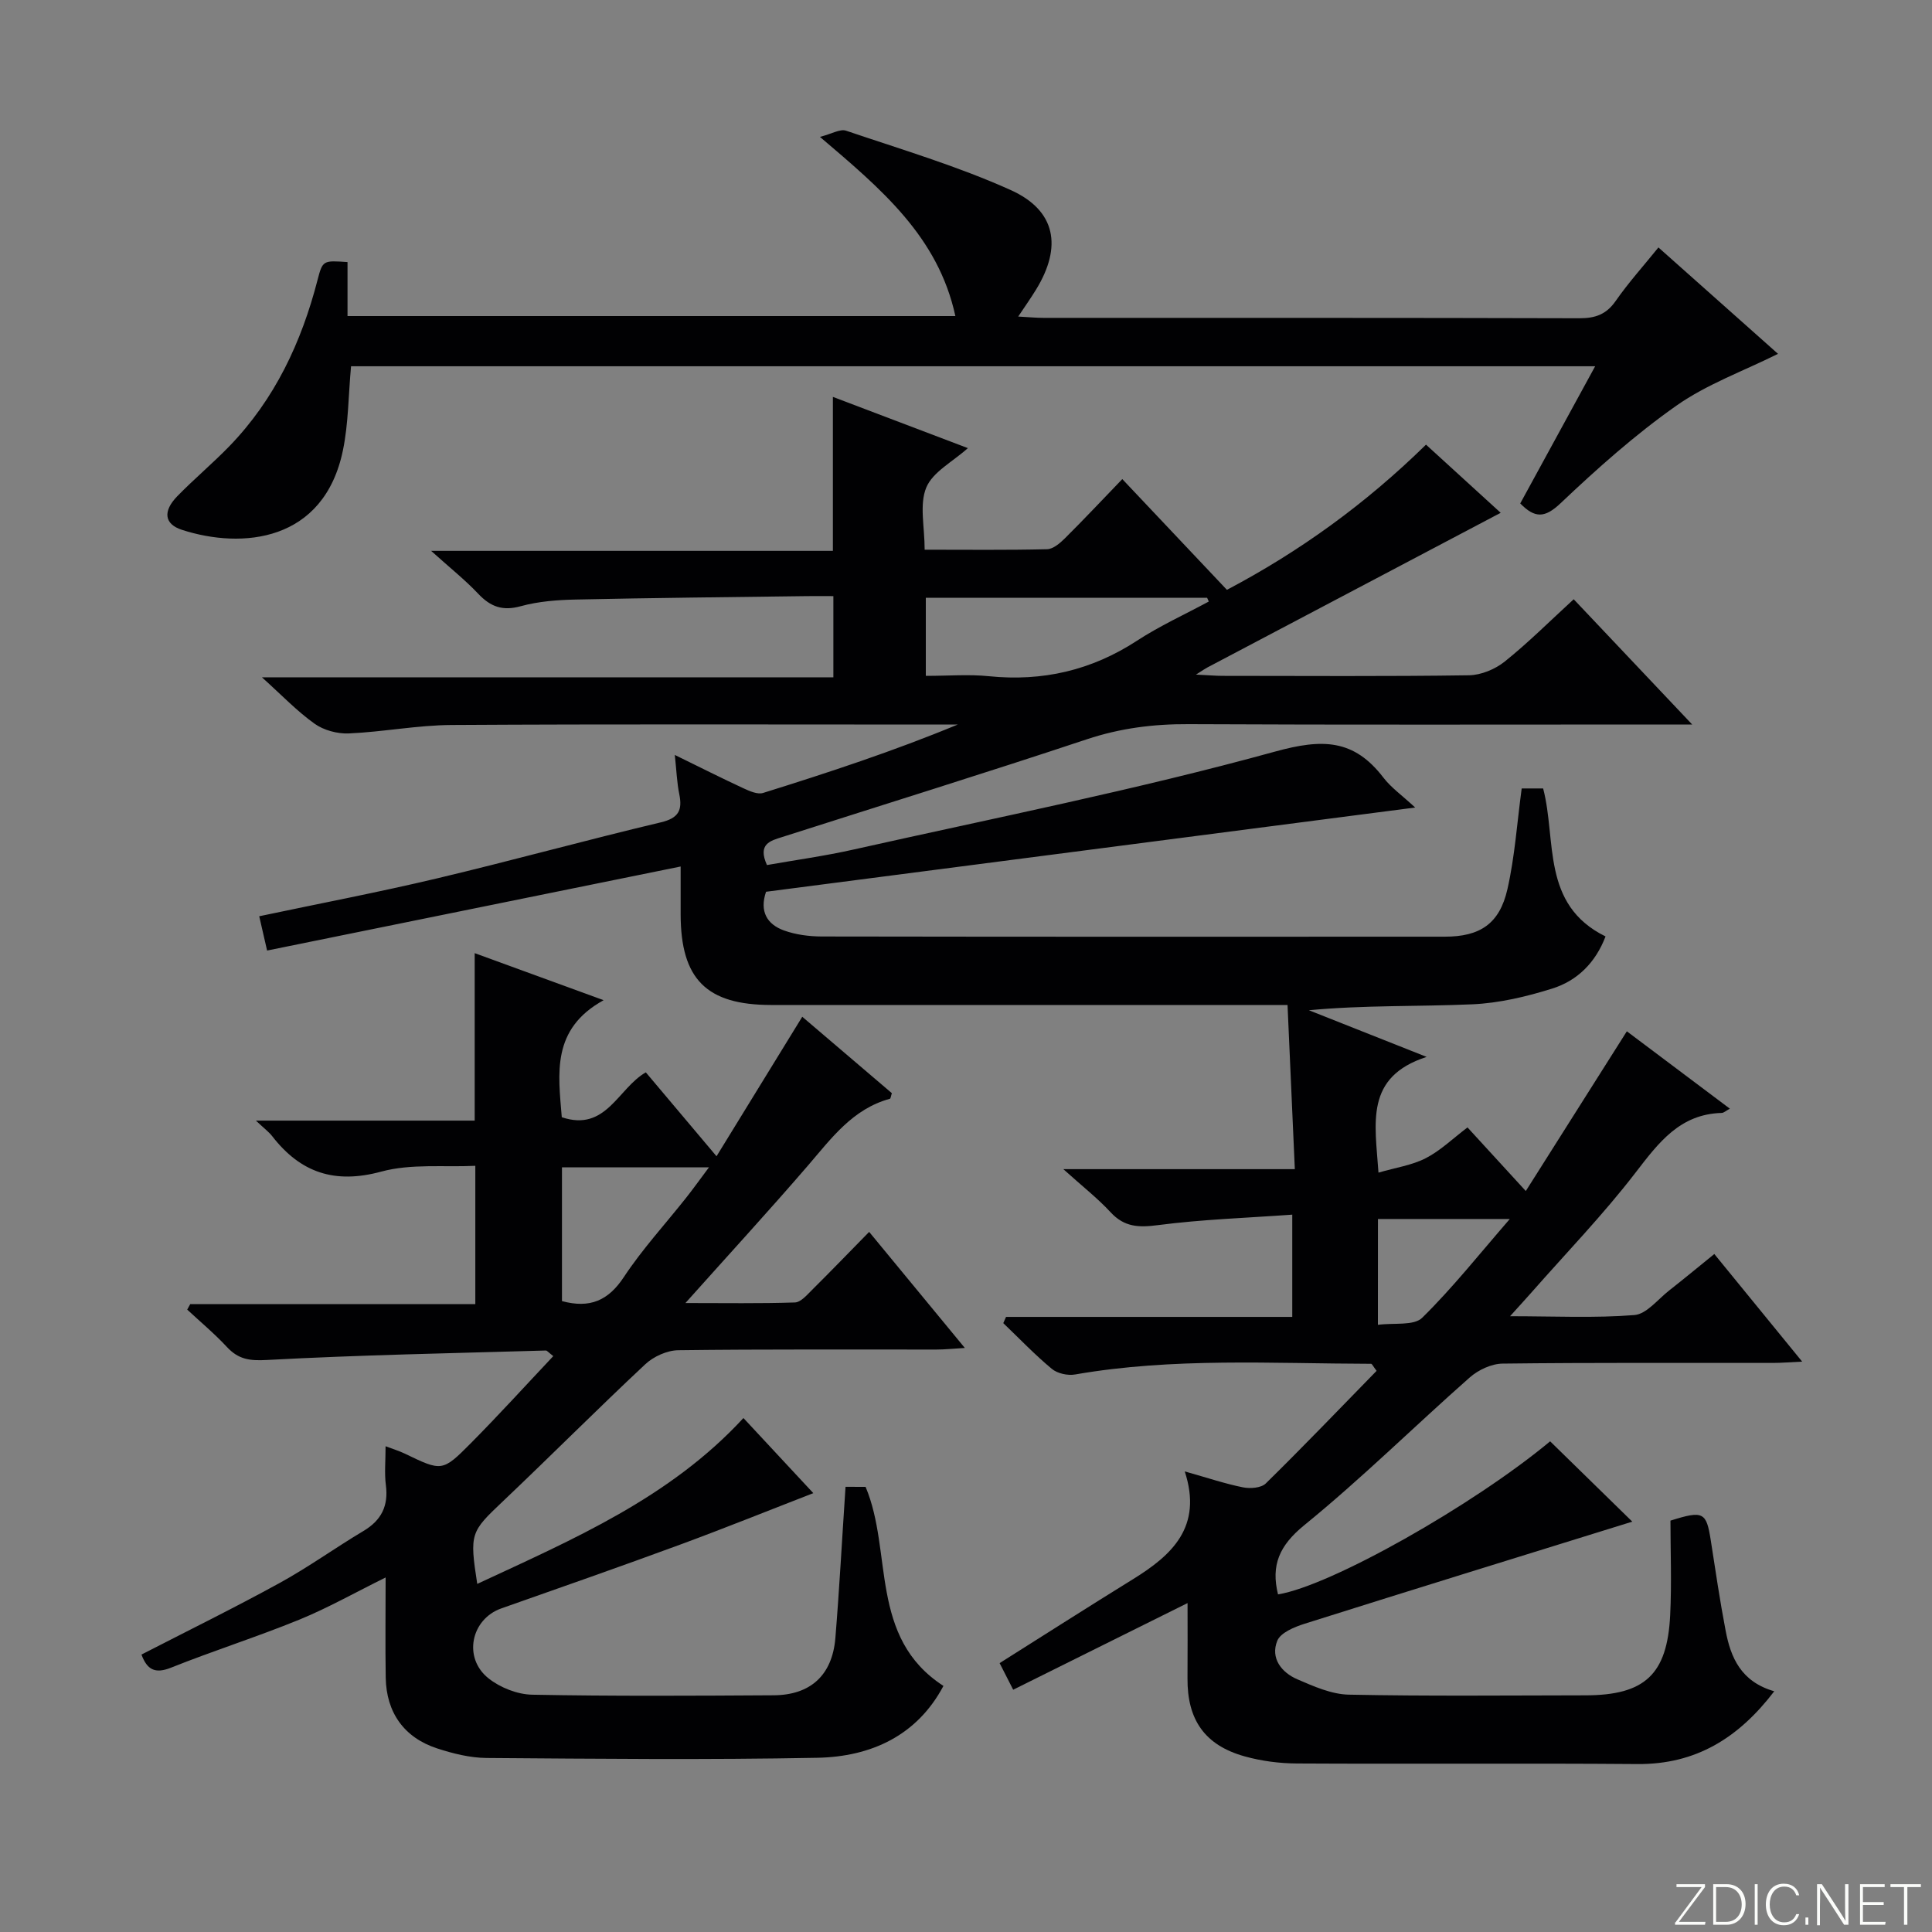<svg enable-background="new 0 0 400 400" viewBox="0 0 400 400" xmlns="http://www.w3.org/2000/svg"><rect x="0" y="0" width="400" height="400" fill="#808080" stroke="none"/><g fill="#fbfcfa"><path d="m346.9 398 5.4-7.3h-5.2v-.6h5.9v.6l-5.4 7.2h5.5l-.1.6h-6.2v-.5z"/><path d="m354.7 390.1h2.8c2.3 0 3.9 1.6 3.9 4.1s-1.6 4.3-3.9 4.3h-2.8zm.6 7.8h2c2.2 0 3.3-1.6 3.3-3.6 0-1.8-1-3.6-3.3-3.6h-2z"/><path d="m363.9 390.1v8.4h-.6v-8.4z"/><path d="m372.5 396.3c-.4 1.3-1.4 2.3-3.2 2.3-2.4 0-3.7-1.9-3.7-4.3 0-2.3 1.2-4.3 3.7-4.3 1.8 0 2.9 1 3.2 2.4h-.6c-.4-1.1-1.1-1.8-2.5-1.8-2.1 0-3 1.9-3 3.7s.9 3.7 3 3.7c1.4 0 2.1-.7 2.5-1.7z"/><path d="m373.8 398.5v-1.5h.6v1.5z"/><path d="m376.2 398.5v-8.4h1c1.3 2 4.4 6.7 4.9 7.6-.1-1.2-.1-2.4-.1-3.8v-3.8h.7v8.4h-.9c-1.2-1.9-4.4-6.8-5-7.7.1 1.1 0 2.3 0 3.9v3.9h-.6z"/><path d="m390 394.4h-4.3v3.5h4.7l-.1.6h-5.2v-8.4h5.1v.6h-4.5v3.1h4.3v.7z"/><path d="m394.2 390.7h-2.8v-.6h6.3v.6h-2.8v7.8h-.7z"/></g><path d="m367.34 350.16c-7.42 9.71-16.26 15.16-28.33 15.07-23.5-.19-47 .01-70.5-.12-3.61-.02-7.33-.5-10.81-1.47-8.26-2.3-11.91-7.58-11.84-16.16.04-5.29.01-10.58.01-15.58-12.05 5.99-23.97 11.92-36.1 17.94-1.23-2.42-2.04-4-2.81-5.51 9.36-5.9 18.43-11.7 27.59-17.36 8.11-5.01 14.49-10.85 10.74-22.33 4.76 1.34 8.37 2.56 12.06 3.3 1.49.3 3.76.13 4.71-.8 7.81-7.67 15.39-15.58 22.95-23.32-.76-1-.95-1.46-1.14-1.46-20.45-.04-40.95-1.33-61.28 2.21-1.53.27-3.67-.2-4.83-1.17-3.53-2.93-6.72-6.28-10.04-9.46l.57-1.29h59.26c0-7.15 0-13.57 0-21.17-9.43.68-18.68.98-27.81 2.17-3.99.52-6.95.42-9.8-2.66-2.68-2.9-5.84-5.37-9.79-8.93h47.93c-.52-11.61-1-22.49-1.51-33.99-2.52 0-4.46 0-6.39 0-33.5 0-67 0-100.5 0-13.41 0-18.74-5.34-18.76-18.76 0-3.3 0-6.61 0-9.91-28.69 5.83-56.93 11.57-85.62 17.4-.64-2.8-1.1-4.8-1.63-7.1 12.55-2.65 24.72-4.97 36.77-7.83 15.5-3.68 30.87-7.93 46.37-11.61 3.72-.88 4.51-2.53 3.82-5.88-.48-2.34-.56-4.76-.92-8.08 5.35 2.62 9.75 4.84 14.22 6.91 1.26.58 2.91 1.32 4.06.96 13.55-4.23 27.03-8.66 40.3-14.16-1.59 0-3.19 0-4.78 0-33.33 0-66.67-.11-100 .09-7.1.04-14.19 1.44-21.3 1.75-2.36.1-5.19-.66-7.09-2.02-3.63-2.59-6.76-5.88-10.89-9.6h118.31c0-5.76 0-10.96 0-16.81-1.86 0-3.65-.02-5.44 0-15.98.21-31.96.36-47.94.71-3.8.08-7.71.38-11.35 1.38-3.76 1.04-6.26.11-8.8-2.58-2.72-2.88-5.86-5.37-9.75-8.88h83.18c0-10.91 0-21.14 0-31.88 9.24 3.51 18.58 7.05 27.95 10.61-3.18 2.85-7.29 4.94-8.62 8.17-1.45 3.53-.33 8.12-.33 12.86 8.8 0 17.07.1 25.34-.1 1.25-.03 2.66-1.23 3.66-2.22 3.9-3.87 7.66-7.88 11.92-12.3 7.38 7.82 14.4 15.25 21.66 22.93 15.04-7.93 28.69-17.78 41.22-30.06 5.47 4.99 10.8 9.86 15.46 14.11-20.24 10.67-40.5 21.35-60.76 32.04-.42.22-.8.5-2.33 1.46 2.75.13 4.13.26 5.52.26 17 .01 34 .13 51-.12 2.51-.04 5.43-1.25 7.42-2.85 4.89-3.92 9.35-8.39 14.27-12.89 8.03 8.49 15.77 16.67 24.53 25.93-2.9 0-4.6 0-6.3 0-32.67 0-65.33.09-98-.07-7.24-.04-14.11.83-21.03 3.13-20.95 6.97-42.05 13.51-63.08 20.24-2.41.77-5.14 1.4-3.15 5.8 5.74-1.02 11.91-1.86 17.96-3.22 29.14-6.53 58.47-12.35 87.23-20.27 9.86-2.72 16.33-2.59 22.45 5.4 1.56 2.04 3.77 3.59 6.57 6.18-45.52 5.91-89.89 11.66-134.4 17.44-1.38 4.05.18 6.73 3.71 8.01 2.44.88 5.19 1.24 7.81 1.25 43 .07 86 .06 129 .04 7.3 0 11.35-2.66 12.98-9.85 1.53-6.75 1.99-13.74 2.95-20.84h4.44c2.82 10.74-.47 24.05 12.92 30.64-2.09 5.47-5.88 9.18-11.06 10.8-5.33 1.67-10.95 3-16.49 3.25-11.2.49-22.44.15-33.87 1.23 7.63 3.02 15.26 6.04 24.38 9.66-12.85 4.16-10.67 13.64-9.97 23.96 3.56-1.04 6.93-1.52 9.79-2.99 3.04-1.56 5.6-4.07 8.64-6.37 3.97 4.33 7.74 8.45 12.07 13.17 7.11-11.23 13.93-22.02 20.92-33.07 6.89 5.17 14 10.52 21.33 16.02-.84.45-1.26.87-1.69.88-8.66.24-13.05 6.14-17.83 12.35-6.68 8.69-14.35 16.62-21.6 24.87-1.19 1.35-2.41 2.67-4.39 4.87 9.25 0 17.54.41 25.74-.24 2.52-.2 4.85-3.25 7.19-5.08 3.01-2.36 5.95-4.8 9.36-7.56 5.9 7.23 11.73 14.37 18.19 22.28-2.59.12-4.32.27-6.04.27-18.67.02-37.33-.09-56 .14-2.3.03-5.02 1.31-6.79 2.87-11.48 10.13-22.39 20.93-34.25 30.58-5.17 4.21-6.93 8.29-5.44 14.33 10.87-1.75 40.38-18.41 56.34-31.69 5.57 5.45 11.1 10.85 17.01 16.63-22.64 7.03-45.27 14.01-67.85 21.14-2.11.67-4.99 1.85-5.66 3.54-1.44 3.59.87 6.55 4.18 7.97 3.39 1.46 7.06 3.1 10.64 3.17 16.33.33 32.66.16 49 .14 12.26-.02 16.92-4.29 17.53-16.57.33-6.63.06-13.28.06-19.6 6.83-2.15 7.43-1.76 8.35 4.1.97 6.23 1.88 12.47 3.07 18.66 1.05 5.59 3.18 10.59 10.07 12.57zm-175.66-210.23c4.76 0 8.94-.35 13.04.07 11.13 1.13 21.25-1.2 30.67-7.34 4.72-3.08 9.91-5.44 14.88-8.12-.12-.26-.23-.51-.35-.77-19.32 0-38.65 0-58.24 0zm93.6 134.36c3.35-.45 7.44.24 9.17-1.46 6.31-6.2 11.84-13.2 18.14-20.45-9.74 0-18.55 0-27.3 0-.01 7.29-.01 14.21-.01 21.91z" fill="#010103"/><path d="m175.06 307.83c1.56 0 2.85 0 4.15.01 5.69 13.48.63 31.18 16.12 41.21-5.46 10.28-14.96 14.66-26.12 14.88-22.82.44-45.65.21-68.48.04-3.42-.03-6.94-.91-10.22-1.98-6.85-2.23-10.53-7.44-10.65-14.64-.11-6.76-.02-13.53-.02-20.75-6.36 3.14-11.97 6.32-17.89 8.74-8.75 3.57-17.78 6.43-26.56 9.94-3.35 1.34-4.96.35-6.1-2.72 9.5-4.89 19.15-9.63 28.57-14.8 5.97-3.27 11.52-7.29 17.38-10.78 3.74-2.23 5.21-5.21 4.65-9.52-.32-2.44-.06-4.96-.06-8.03 1.63.62 2.83.97 3.94 1.51 7.69 3.7 7.8 3.82 13.7-2.13 5.81-5.86 11.36-11.97 17.08-18.04-1.02-.79-1.29-1.16-1.53-1.16-19.27.56-38.55.92-57.79 1.96-3.58.2-5.87-.14-8.23-2.67-2.56-2.76-5.48-5.19-8.24-7.76l.63-1.14h59.02c0-9.58 0-18.65 0-28.63-6.44.31-13.3-.48-19.48 1.2-9.62 2.61-16.69.24-22.56-7.32-.7-.91-1.67-1.61-3.39-3.24h45.3c0-11.84 0-22.9 0-34.67 8.35 3.05 16.77 6.12 26.69 9.74-10.86 5.99-9.39 15.19-8.66 24.23 9.19 3.09 11.62-5.99 17.4-9.29 4.66 5.52 9.34 11.08 14.64 17.37 6.09-9.91 11.8-19.2 17.75-28.88 6.04 5.16 12.33 10.52 18.55 15.82-.2.59-.24 1.11-.41 1.16-7.73 2.11-12.12 8.2-16.99 13.86-8.02 9.3-16.33 18.35-25.34 28.43 8.25 0 15.46.12 22.67-.12 1.2-.04 2.47-1.52 3.5-2.55 3.87-3.84 7.66-7.77 11.87-12.06 6.65 8.07 12.86 15.6 19.81 24.03-2.53.15-4.19.33-5.85.33-17.83.02-35.66-.09-53.48.14-2.32.03-5.13 1.3-6.85 2.92-9.96 9.32-19.59 19-29.49 28.39-6.65 6.3-6.91 6.59-5.28 17.07 19.86-9.25 39.84-17.78 55.11-34.34 4.88 5.25 9.6 10.32 14.47 15.55-8.78 3.4-18.1 7.16-27.53 10.64-12.31 4.53-24.69 8.87-37.06 13.22-6.27 2.2-8.01 10.24-2.65 14.49 2.42 1.92 5.96 3.32 9.03 3.38 16.66.32 33.32.22 49.98.12 7.63-.04 12.13-4.14 12.79-11.79.84-10.26 1.38-20.53 2.11-31.37zm-58.71-66.14v27.69c5.8 1.56 9.6-.11 12.82-4.99 3.82-5.78 8.57-10.95 12.89-16.41 1.46-1.84 2.82-3.75 4.72-6.29-10.88 0-20.58 0-30.43 0z" fill="#010103"/><path d="m72.68 75.83c-.56 6.14-.54 11.86-1.67 17.35-3.91 19.05-20.89 20.56-33.36 16.51-3.66-1.19-3.96-3.86-.94-6.96 3.48-3.57 7.33-6.79 10.8-10.37 9.38-9.7 14.9-21.48 18.24-34.42 1.05-4.06 1.17-4.03 6.2-3.68v11.18h125.85c-3.58-16.48-15.36-26.31-28.04-37.1 2.44-.62 4.18-1.7 5.41-1.28 11.44 3.88 23.11 7.34 34.09 12.29 9.38 4.23 10.69 11.75 5.23 20.63-1.03 1.68-2.17 3.3-3.68 5.56 2.09.11 3.65.27 5.2.27 36.99.01 73.98-.03 110.98.08 3.29.01 5.57-.78 7.52-3.58 2.64-3.79 5.76-7.25 8.85-11.08 8.5 7.56 16.67 14.84 24.76 22.03-7.26 3.61-14.75 6.3-21.03 10.72-8.53 6-16.4 13.02-23.99 20.21-3.28 3.11-5.33 3.12-8.35.04 5.04-9.24 10.12-18.54 15.51-28.4-86.26 0-171.93 0-257.58 0z" fill="#010103"/></svg>